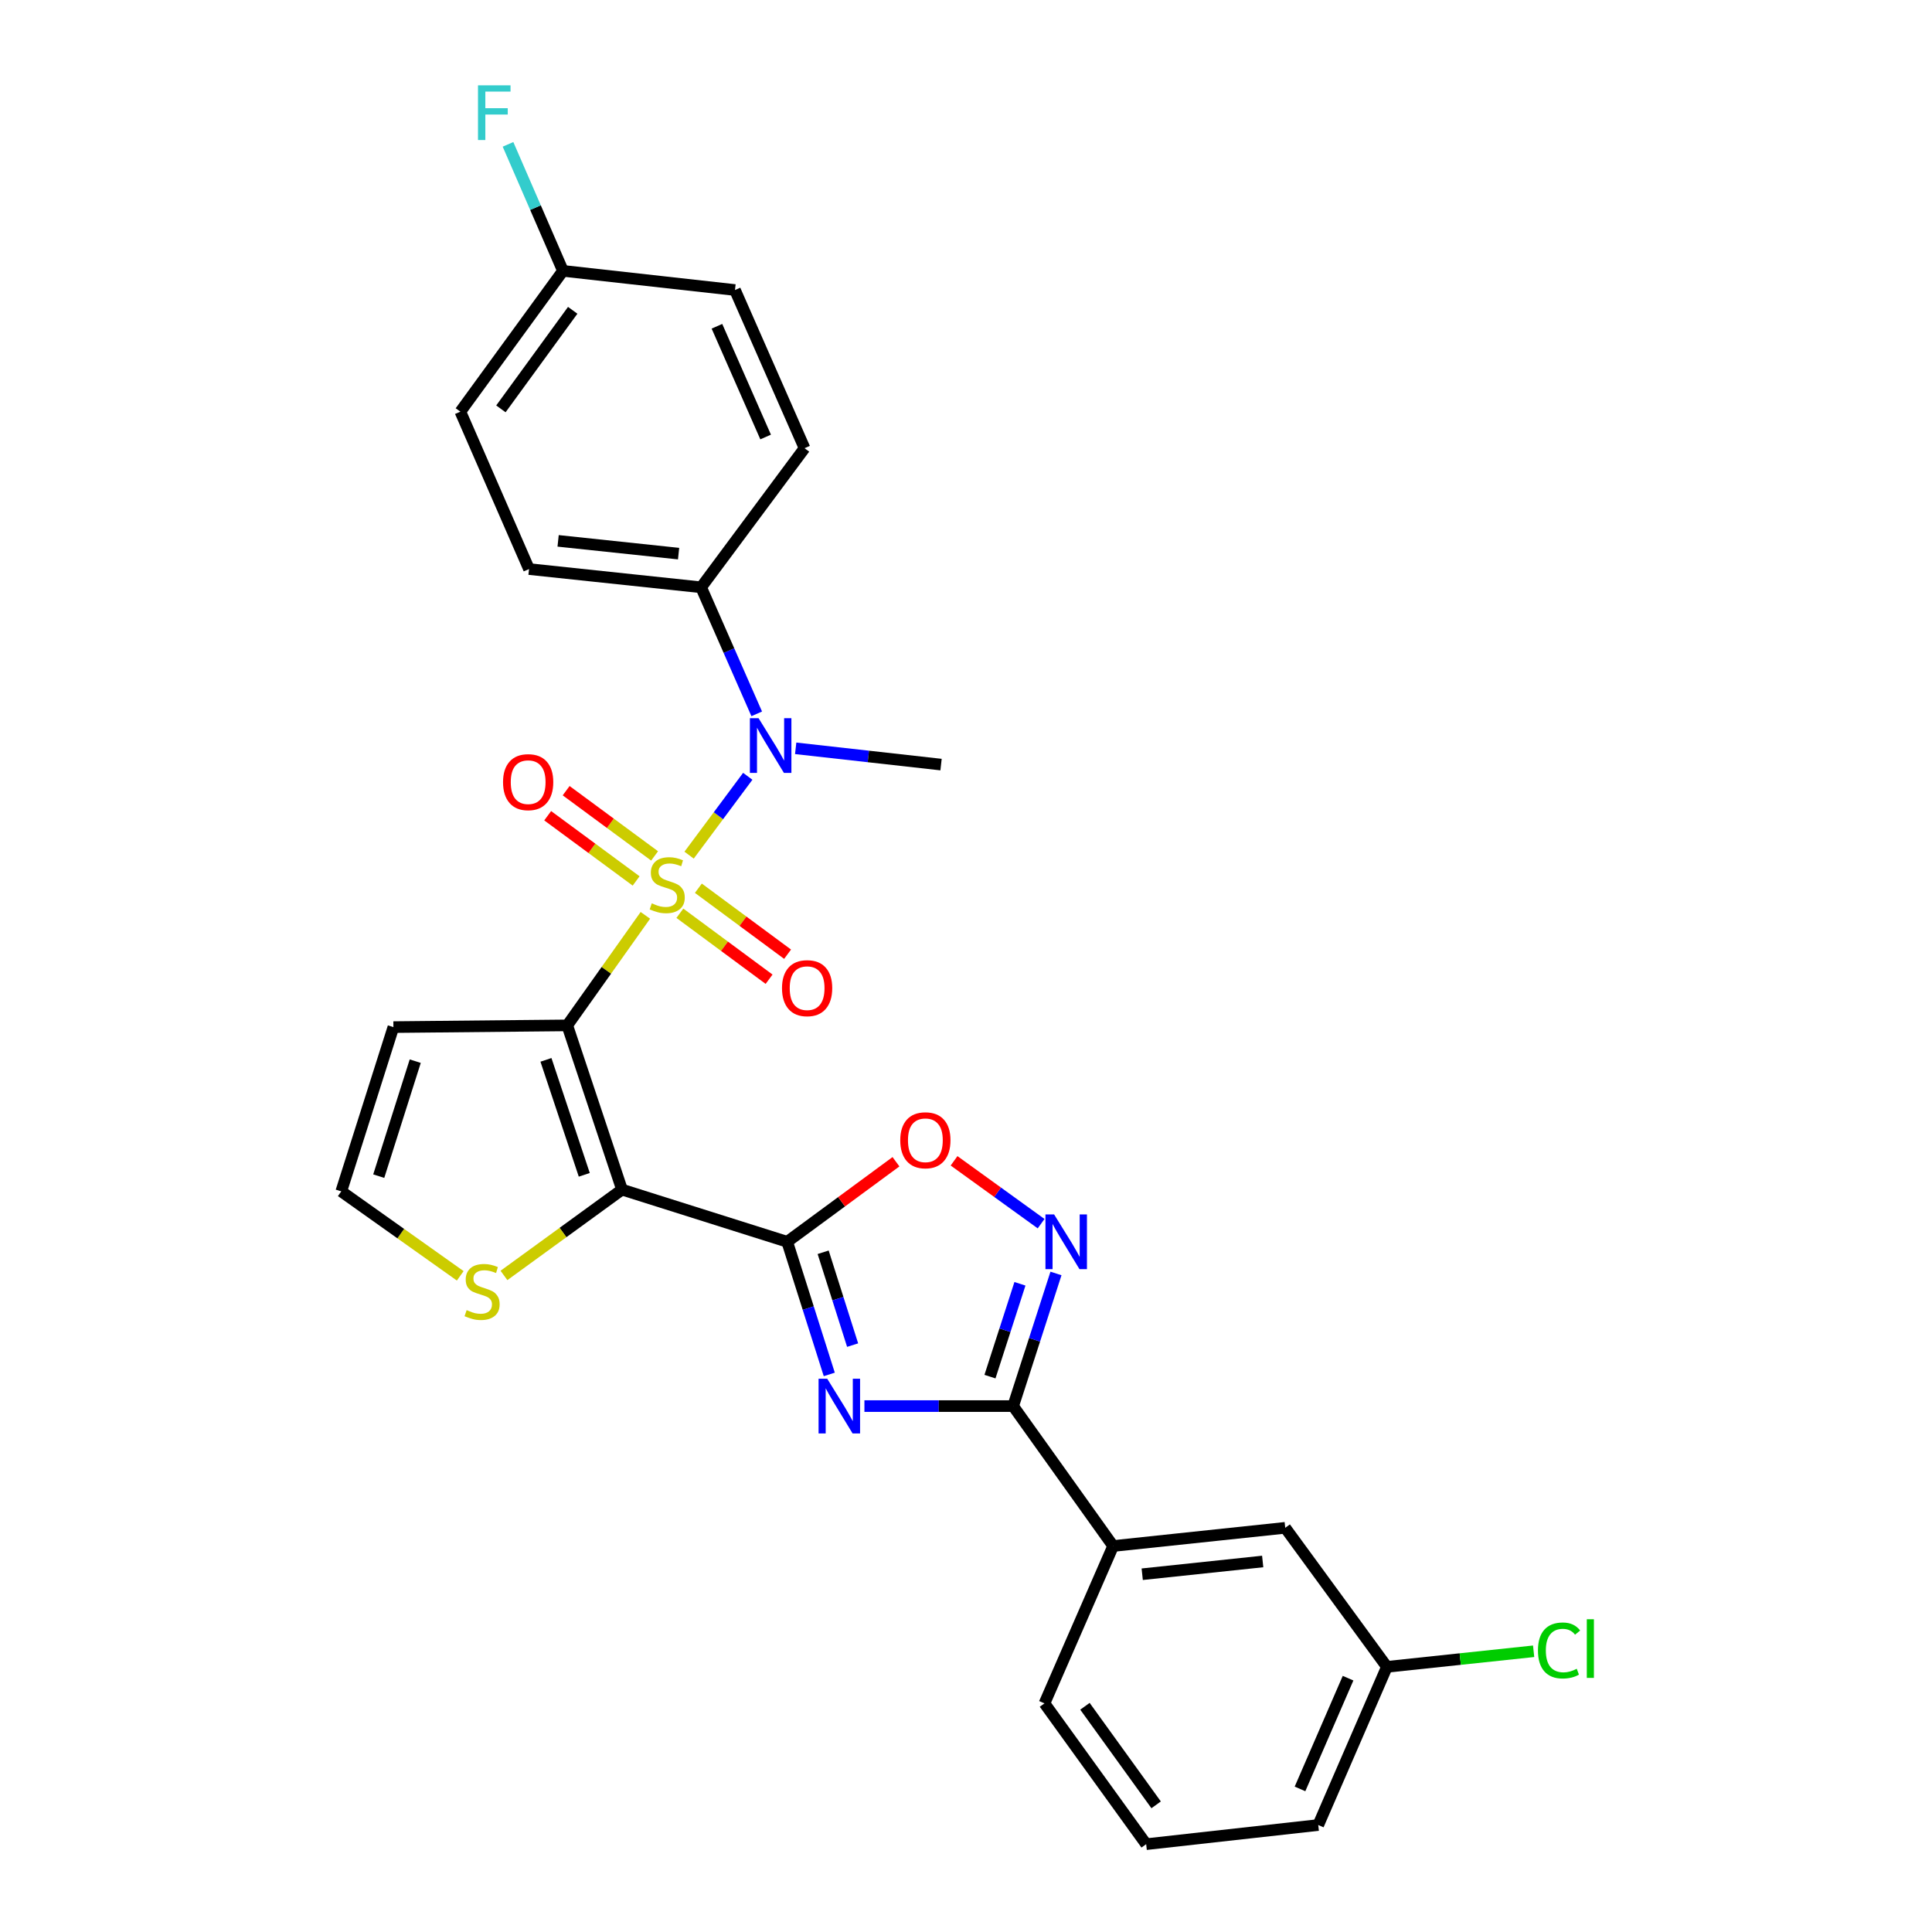 <?xml version='1.0' encoding='iso-8859-1'?>
<svg version='1.1' baseProfile='full'
              xmlns='http://www.w3.org/2000/svg'
                      xmlns:rdkit='http://www.rdkit.org/xml'
                      xmlns:xlink='http://www.w3.org/1999/xlink'
                  xml:space='preserve'
width='1000px' height='1000px' viewBox='0 0 1000 1000'>
<!-- END OF HEADER -->
<rect style='opacity:1.0;fill:#FFFFFF;stroke:none' width='1000' height='1000' x='0' y='0'> </rect>
<path class='bond-0' d='M 334.04,473.783 L 313.826,502.259' style='fill:none;fill-rule:evenodd;stroke:#CCCC00;stroke-width:6px;stroke-linecap:butt;stroke-linejoin:miter;stroke-opacity:1' />
<path class='bond-0' d='M 313.826,502.259 L 293.613,530.736' style='fill:none;fill-rule:evenodd;stroke:#000000;stroke-width:6px;stroke-linecap:butt;stroke-linejoin:miter;stroke-opacity:1' />
<path class='bond-6' d='M 356.676,442.622 L 371.857,422.216' style='fill:none;fill-rule:evenodd;stroke:#CCCC00;stroke-width:6px;stroke-linecap:butt;stroke-linejoin:miter;stroke-opacity:1' />
<path class='bond-6' d='M 371.857,422.216 L 387.037,401.809' style='fill:none;fill-rule:evenodd;stroke:#0000FF;stroke-width:6px;stroke-linecap:butt;stroke-linejoin:miter;stroke-opacity:1' />
<path class='bond-10' d='M 351.898,472.697 L 374.987,489.773' style='fill:none;fill-rule:evenodd;stroke:#CCCC00;stroke-width:6px;stroke-linecap:butt;stroke-linejoin:miter;stroke-opacity:1' />
<path class='bond-10' d='M 374.987,489.773 L 398.077,506.848' style='fill:none;fill-rule:evenodd;stroke:#FF0000;stroke-width:6px;stroke-linecap:butt;stroke-linejoin:miter;stroke-opacity:1' />
<path class='bond-10' d='M 361.474,459.749 L 384.563,476.824' style='fill:none;fill-rule:evenodd;stroke:#CCCC00;stroke-width:6px;stroke-linecap:butt;stroke-linejoin:miter;stroke-opacity:1' />
<path class='bond-10' d='M 384.563,476.824 L 407.653,493.899' style='fill:none;fill-rule:evenodd;stroke:#FF0000;stroke-width:6px;stroke-linecap:butt;stroke-linejoin:miter;stroke-opacity:1' />
<path class='bond-11' d='M 338.818,443.017 L 315.928,426.136' style='fill:none;fill-rule:evenodd;stroke:#CCCC00;stroke-width:6px;stroke-linecap:butt;stroke-linejoin:miter;stroke-opacity:1' />
<path class='bond-11' d='M 315.928,426.136 L 293.038,409.256' style='fill:none;fill-rule:evenodd;stroke:#FF0000;stroke-width:6px;stroke-linecap:butt;stroke-linejoin:miter;stroke-opacity:1' />
<path class='bond-11' d='M 329.259,455.978 L 306.369,439.098' style='fill:none;fill-rule:evenodd;stroke:#CCCC00;stroke-width:6px;stroke-linecap:butt;stroke-linejoin:miter;stroke-opacity:1' />
<path class='bond-11' d='M 306.369,439.098 L 283.479,422.217' style='fill:none;fill-rule:evenodd;stroke:#FF0000;stroke-width:6px;stroke-linecap:butt;stroke-linejoin:miter;stroke-opacity:1' />
<path class='bond-1' d='M 293.613,530.736 L 321.948,615.743' style='fill:none;fill-rule:evenodd;stroke:#000000;stroke-width:6px;stroke-linecap:butt;stroke-linejoin:miter;stroke-opacity:1' />
<path class='bond-1' d='M 282.585,548.58 L 302.42,608.084' style='fill:none;fill-rule:evenodd;stroke:#000000;stroke-width:6px;stroke-linecap:butt;stroke-linejoin:miter;stroke-opacity:1' />
<path class='bond-9' d='M 293.613,530.736 L 203.622,531.63' style='fill:none;fill-rule:evenodd;stroke:#000000;stroke-width:6px;stroke-linecap:butt;stroke-linejoin:miter;stroke-opacity:1' />
<path class='bond-2' d='M 321.948,615.743 L 407.448,642.745' style='fill:none;fill-rule:evenodd;stroke:#000000;stroke-width:6px;stroke-linecap:butt;stroke-linejoin:miter;stroke-opacity:1' />
<path class='bond-8' d='M 321.948,615.743 L 291.398,637.955' style='fill:none;fill-rule:evenodd;stroke:#000000;stroke-width:6px;stroke-linecap:butt;stroke-linejoin:miter;stroke-opacity:1' />
<path class='bond-8' d='M 291.398,637.955 L 260.848,660.167' style='fill:none;fill-rule:evenodd;stroke:#CCCC00;stroke-width:6px;stroke-linecap:butt;stroke-linejoin:miter;stroke-opacity:1' />
<path class='bond-3' d='M 407.448,642.745 L 418.34,677.072' style='fill:none;fill-rule:evenodd;stroke:#000000;stroke-width:6px;stroke-linecap:butt;stroke-linejoin:miter;stroke-opacity:1' />
<path class='bond-3' d='M 418.34,677.072 L 429.232,711.398' style='fill:none;fill-rule:evenodd;stroke:#0000FF;stroke-width:6px;stroke-linecap:butt;stroke-linejoin:miter;stroke-opacity:1' />
<path class='bond-3' d='M 426.066,648.172 L 433.69,672.201' style='fill:none;fill-rule:evenodd;stroke:#000000;stroke-width:6px;stroke-linecap:butt;stroke-linejoin:miter;stroke-opacity:1' />
<path class='bond-3' d='M 433.69,672.201 L 441.315,696.229' style='fill:none;fill-rule:evenodd;stroke:#0000FF;stroke-width:6px;stroke-linecap:butt;stroke-linejoin:miter;stroke-opacity:1' />
<path class='bond-7' d='M 407.448,642.745 L 435.6,622.031' style='fill:none;fill-rule:evenodd;stroke:#000000;stroke-width:6px;stroke-linecap:butt;stroke-linejoin:miter;stroke-opacity:1' />
<path class='bond-7' d='M 435.6,622.031 L 463.751,601.317' style='fill:none;fill-rule:evenodd;stroke:#FF0000;stroke-width:6px;stroke-linecap:butt;stroke-linejoin:miter;stroke-opacity:1' />
<path class='bond-4' d='M 447.422,727.788 L 485.913,727.788' style='fill:none;fill-rule:evenodd;stroke:#0000FF;stroke-width:6px;stroke-linecap:butt;stroke-linejoin:miter;stroke-opacity:1' />
<path class='bond-4' d='M 485.913,727.788 L 524.405,727.788' style='fill:none;fill-rule:evenodd;stroke:#000000;stroke-width:6px;stroke-linecap:butt;stroke-linejoin:miter;stroke-opacity:1' />
<path class='bond-12' d='M 524.405,727.788 L 576.156,800.216' style='fill:none;fill-rule:evenodd;stroke:#000000;stroke-width:6px;stroke-linecap:butt;stroke-linejoin:miter;stroke-opacity:1' />
<path class='bond-30' d='M 524.405,727.788 L 535.488,693.464' style='fill:none;fill-rule:evenodd;stroke:#000000;stroke-width:6px;stroke-linecap:butt;stroke-linejoin:miter;stroke-opacity:1' />
<path class='bond-30' d='M 535.488,693.464 L 546.571,659.139' style='fill:none;fill-rule:evenodd;stroke:#0000FF;stroke-width:6px;stroke-linecap:butt;stroke-linejoin:miter;stroke-opacity:1' />
<path class='bond-30' d='M 512.404,712.542 L 520.162,688.515' style='fill:none;fill-rule:evenodd;stroke:#000000;stroke-width:6px;stroke-linecap:butt;stroke-linejoin:miter;stroke-opacity:1' />
<path class='bond-30' d='M 520.162,688.515 L 527.92,664.488' style='fill:none;fill-rule:evenodd;stroke:#0000FF;stroke-width:6px;stroke-linecap:butt;stroke-linejoin:miter;stroke-opacity:1' />
<path class='bond-5' d='M 538.876,633.368 L 516.347,617.103' style='fill:none;fill-rule:evenodd;stroke:#0000FF;stroke-width:6px;stroke-linecap:butt;stroke-linejoin:miter;stroke-opacity:1' />
<path class='bond-5' d='M 516.347,617.103 L 493.819,600.837' style='fill:none;fill-rule:evenodd;stroke:#FF0000;stroke-width:6px;stroke-linecap:butt;stroke-linejoin:miter;stroke-opacity:1' />
<path class='bond-14' d='M 391.68,369.485 L 377.29,336.736' style='fill:none;fill-rule:evenodd;stroke:#0000FF;stroke-width:6px;stroke-linecap:butt;stroke-linejoin:miter;stroke-opacity:1' />
<path class='bond-14' d='M 377.29,336.736 L 362.9,303.987' style='fill:none;fill-rule:evenodd;stroke:#000000;stroke-width:6px;stroke-linecap:butt;stroke-linejoin:miter;stroke-opacity:1' />
<path class='bond-24' d='M 411.844,387.331 L 449.465,391.54' style='fill:none;fill-rule:evenodd;stroke:#0000FF;stroke-width:6px;stroke-linecap:butt;stroke-linejoin:miter;stroke-opacity:1' />
<path class='bond-24' d='M 449.465,391.54 L 487.086,395.75' style='fill:none;fill-rule:evenodd;stroke:#000000;stroke-width:6px;stroke-linecap:butt;stroke-linejoin:miter;stroke-opacity:1' />
<path class='bond-28' d='M 238.215,660.365 L 207.426,638.51' style='fill:none;fill-rule:evenodd;stroke:#CCCC00;stroke-width:6px;stroke-linecap:butt;stroke-linejoin:miter;stroke-opacity:1' />
<path class='bond-28' d='M 207.426,638.51 L 176.637,616.655' style='fill:none;fill-rule:evenodd;stroke:#000000;stroke-width:6px;stroke-linecap:butt;stroke-linejoin:miter;stroke-opacity:1' />
<path class='bond-13' d='M 203.622,531.63 L 176.637,616.655' style='fill:none;fill-rule:evenodd;stroke:#000000;stroke-width:6px;stroke-linecap:butt;stroke-linejoin:miter;stroke-opacity:1' />
<path class='bond-13' d='M 214.925,549.256 L 196.035,608.773' style='fill:none;fill-rule:evenodd;stroke:#000000;stroke-width:6px;stroke-linecap:butt;stroke-linejoin:miter;stroke-opacity:1' />
<path class='bond-15' d='M 576.156,800.216 L 665.234,790.794' style='fill:none;fill-rule:evenodd;stroke:#000000;stroke-width:6px;stroke-linecap:butt;stroke-linejoin:miter;stroke-opacity:1' />
<path class='bond-15' d='M 591.211,814.818 L 653.566,808.223' style='fill:none;fill-rule:evenodd;stroke:#000000;stroke-width:6px;stroke-linecap:butt;stroke-linejoin:miter;stroke-opacity:1' />
<path class='bond-25' d='M 576.156,800.216 L 540.617,881.662' style='fill:none;fill-rule:evenodd;stroke:#000000;stroke-width:6px;stroke-linecap:butt;stroke-linejoin:miter;stroke-opacity:1' />
<path class='bond-16' d='M 362.9,303.987 L 273.822,294.548' style='fill:none;fill-rule:evenodd;stroke:#000000;stroke-width:6px;stroke-linecap:butt;stroke-linejoin:miter;stroke-opacity:1' />
<path class='bond-16' d='M 351.235,286.556 L 288.88,279.949' style='fill:none;fill-rule:evenodd;stroke:#000000;stroke-width:6px;stroke-linecap:butt;stroke-linejoin:miter;stroke-opacity:1' />
<path class='bond-17' d='M 362.9,303.987 L 416.431,231.989' style='fill:none;fill-rule:evenodd;stroke:#000000;stroke-width:6px;stroke-linecap:butt;stroke-linejoin:miter;stroke-opacity:1' />
<path class='bond-18' d='M 665.234,790.794 L 717.861,862.756' style='fill:none;fill-rule:evenodd;stroke:#000000;stroke-width:6px;stroke-linecap:butt;stroke-linejoin:miter;stroke-opacity:1' />
<path class='bond-20' d='M 273.822,294.548 L 238.283,213.075' style='fill:none;fill-rule:evenodd;stroke:#000000;stroke-width:6px;stroke-linecap:butt;stroke-linejoin:miter;stroke-opacity:1' />
<path class='bond-21' d='M 416.431,231.989 L 380.427,150.114' style='fill:none;fill-rule:evenodd;stroke:#000000;stroke-width:6px;stroke-linecap:butt;stroke-linejoin:miter;stroke-opacity:1' />
<path class='bond-21' d='M 396.288,226.191 L 371.085,168.878' style='fill:none;fill-rule:evenodd;stroke:#000000;stroke-width:6px;stroke-linecap:butt;stroke-linejoin:miter;stroke-opacity:1' />
<path class='bond-22' d='M 717.861,862.756 L 755.833,858.726' style='fill:none;fill-rule:evenodd;stroke:#000000;stroke-width:6px;stroke-linecap:butt;stroke-linejoin:miter;stroke-opacity:1' />
<path class='bond-22' d='M 755.833,858.726 L 793.806,854.696' style='fill:none;fill-rule:evenodd;stroke:#00CC00;stroke-width:6px;stroke-linecap:butt;stroke-linejoin:miter;stroke-opacity:1' />
<path class='bond-31' d='M 717.861,862.756 L 682.323,944.632' style='fill:none;fill-rule:evenodd;stroke:#000000;stroke-width:6px;stroke-linecap:butt;stroke-linejoin:miter;stroke-opacity:1' />
<path class='bond-31' d='M 697.757,868.625 L 672.88,925.938' style='fill:none;fill-rule:evenodd;stroke:#000000;stroke-width:6px;stroke-linecap:butt;stroke-linejoin:miter;stroke-opacity:1' />
<path class='bond-19' d='M 291.385,140.2 L 380.427,150.114' style='fill:none;fill-rule:evenodd;stroke:#000000;stroke-width:6px;stroke-linecap:butt;stroke-linejoin:miter;stroke-opacity:1' />
<path class='bond-23' d='M 291.385,140.2 L 277.166,107.458' style='fill:none;fill-rule:evenodd;stroke:#000000;stroke-width:6px;stroke-linecap:butt;stroke-linejoin:miter;stroke-opacity:1' />
<path class='bond-23' d='M 277.166,107.458 L 262.947,74.716' style='fill:none;fill-rule:evenodd;stroke:#33CCCC;stroke-width:6px;stroke-linecap:butt;stroke-linejoin:miter;stroke-opacity:1' />
<path class='bond-29' d='M 291.385,140.2 L 238.283,213.075' style='fill:none;fill-rule:evenodd;stroke:#000000;stroke-width:6px;stroke-linecap:butt;stroke-linejoin:miter;stroke-opacity:1' />
<path class='bond-29' d='M 296.436,160.616 L 259.265,211.628' style='fill:none;fill-rule:evenodd;stroke:#000000;stroke-width:6px;stroke-linecap:butt;stroke-linejoin:miter;stroke-opacity:1' />
<path class='bond-26' d='M 540.617,881.662 L 593.254,954.545' style='fill:none;fill-rule:evenodd;stroke:#000000;stroke-width:6px;stroke-linecap:butt;stroke-linejoin:miter;stroke-opacity:1' />
<path class='bond-26' d='M 561.569,883.165 L 598.414,934.184' style='fill:none;fill-rule:evenodd;stroke:#000000;stroke-width:6px;stroke-linecap:butt;stroke-linejoin:miter;stroke-opacity:1' />
<path class='bond-27' d='M 593.254,954.545 L 682.323,944.632' style='fill:none;fill-rule:evenodd;stroke:#000000;stroke-width:6px;stroke-linecap:butt;stroke-linejoin:miter;stroke-opacity:1' />
<path  class='atom-0' d='M 337.354 467.563
Q 337.674 467.683, 338.994 468.243
Q 340.314 468.803, 341.754 469.163
Q 343.234 469.483, 344.674 469.483
Q 347.354 469.483, 348.914 468.203
Q 350.474 466.883, 350.474 464.603
Q 350.474 463.043, 349.674 462.083
Q 348.914 461.123, 347.714 460.603
Q 346.514 460.083, 344.514 459.483
Q 341.994 458.723, 340.474 458.003
Q 338.994 457.283, 337.914 455.763
Q 336.874 454.243, 336.874 451.683
Q 336.874 448.123, 339.274 445.923
Q 341.714 443.723, 346.514 443.723
Q 349.794 443.723, 353.514 445.283
L 352.594 448.363
Q 349.194 446.963, 346.634 446.963
Q 343.874 446.963, 342.354 448.123
Q 340.834 449.243, 340.874 451.203
Q 340.874 452.723, 341.634 453.643
Q 342.434 454.563, 343.554 455.083
Q 344.714 455.603, 346.634 456.203
Q 349.194 457.003, 350.714 457.803
Q 352.234 458.603, 353.314 460.243
Q 354.434 461.843, 354.434 464.603
Q 354.434 468.523, 351.794 470.643
Q 349.194 472.723, 344.834 472.723
Q 342.314 472.723, 340.394 472.163
Q 338.514 471.643, 336.274 470.723
L 337.354 467.563
' fill='#CCCC00'/>
<path  class='atom-4' d='M 428.172 713.628
L 437.452 728.628
Q 438.372 730.108, 439.852 732.788
Q 441.332 735.468, 441.412 735.628
L 441.412 713.628
L 445.172 713.628
L 445.172 741.948
L 441.292 741.948
L 431.332 725.548
Q 430.172 723.628, 428.932 721.428
Q 427.732 719.228, 427.372 718.548
L 427.372 741.948
L 423.692 741.948
L 423.692 713.628
L 428.172 713.628
' fill='#0000FF'/>
<path  class='atom-6' d='M 545.604 628.585
L 554.884 643.585
Q 555.804 645.065, 557.284 647.745
Q 558.764 650.425, 558.844 650.585
L 558.844 628.585
L 562.604 628.585
L 562.604 656.905
L 558.724 656.905
L 548.764 640.505
Q 547.604 638.585, 546.364 636.385
Q 545.164 634.185, 544.804 633.505
L 544.804 656.905
L 541.124 656.905
L 541.124 628.585
L 545.604 628.585
' fill='#0000FF'/>
<path  class='atom-7' d='M 392.625 371.721
L 401.905 386.721
Q 402.825 388.201, 404.305 390.881
Q 405.785 393.561, 405.865 393.721
L 405.865 371.721
L 409.625 371.721
L 409.625 400.041
L 405.745 400.041
L 395.785 383.641
Q 394.625 381.721, 393.385 379.521
Q 392.185 377.321, 391.825 376.641
L 391.825 400.041
L 388.145 400.041
L 388.145 371.721
L 392.625 371.721
' fill='#0000FF'/>
<path  class='atom-8' d='M 465.971 590.198
Q 465.971 583.398, 469.331 579.598
Q 472.691 575.798, 478.971 575.798
Q 485.251 575.798, 488.611 579.598
Q 491.971 583.398, 491.971 590.198
Q 491.971 597.078, 488.571 600.998
Q 485.171 604.878, 478.971 604.878
Q 472.731 604.878, 469.331 600.998
Q 465.971 597.118, 465.971 590.198
M 478.971 601.678
Q 483.291 601.678, 485.611 598.798
Q 487.971 595.878, 487.971 590.198
Q 487.971 584.638, 485.611 581.838
Q 483.291 578.998, 478.971 578.998
Q 474.651 578.998, 472.291 581.798
Q 469.971 584.598, 469.971 590.198
Q 469.971 595.918, 472.291 598.798
Q 474.651 601.678, 478.971 601.678
' fill='#FF0000'/>
<path  class='atom-9' d='M 241.53 678.117
Q 241.85 678.237, 243.17 678.797
Q 244.49 679.357, 245.93 679.717
Q 247.41 680.037, 248.85 680.037
Q 251.53 680.037, 253.09 678.757
Q 254.65 677.437, 254.65 675.157
Q 254.65 673.597, 253.85 672.637
Q 253.09 671.677, 251.89 671.157
Q 250.69 670.637, 248.69 670.037
Q 246.17 669.277, 244.65 668.557
Q 243.17 667.837, 242.09 666.317
Q 241.05 664.797, 241.05 662.237
Q 241.05 658.677, 243.45 656.477
Q 245.89 654.277, 250.69 654.277
Q 253.97 654.277, 257.69 655.837
L 256.77 658.917
Q 253.37 657.517, 250.81 657.517
Q 248.05 657.517, 246.53 658.677
Q 245.01 659.797, 245.05 661.757
Q 245.05 663.277, 245.81 664.197
Q 246.61 665.117, 247.73 665.637
Q 248.89 666.157, 250.81 666.757
Q 253.37 667.557, 254.89 668.357
Q 256.41 669.157, 257.49 670.797
Q 258.61 672.397, 258.61 675.157
Q 258.61 679.077, 255.97 681.197
Q 253.37 683.277, 249.01 683.277
Q 246.49 683.277, 244.57 682.717
Q 242.69 682.197, 240.45 681.277
L 241.53 678.117
' fill='#CCCC00'/>
<path  class='atom-11' d='M 404.764 511.472
Q 404.764 504.672, 408.124 500.872
Q 411.484 497.072, 417.764 497.072
Q 424.044 497.072, 427.404 500.872
Q 430.764 504.672, 430.764 511.472
Q 430.764 518.352, 427.364 522.272
Q 423.964 526.152, 417.764 526.152
Q 411.524 526.152, 408.124 522.272
Q 404.764 518.392, 404.764 511.472
M 417.764 522.952
Q 422.084 522.952, 424.404 520.072
Q 426.764 517.152, 426.764 511.472
Q 426.764 505.912, 424.404 503.112
Q 422.084 500.272, 417.764 500.272
Q 413.444 500.272, 411.084 503.072
Q 408.764 505.872, 408.764 511.472
Q 408.764 517.192, 411.084 520.072
Q 413.444 522.952, 417.764 522.952
' fill='#FF0000'/>
<path  class='atom-12' d='M 260.374 404.839
Q 260.374 398.039, 263.734 394.239
Q 267.094 390.439, 273.374 390.439
Q 279.654 390.439, 283.014 394.239
Q 286.374 398.039, 286.374 404.839
Q 286.374 411.719, 282.974 415.639
Q 279.574 419.519, 273.374 419.519
Q 267.134 419.519, 263.734 415.639
Q 260.374 411.759, 260.374 404.839
M 273.374 416.319
Q 277.694 416.319, 280.014 413.439
Q 282.374 410.519, 282.374 404.839
Q 282.374 399.279, 280.014 396.479
Q 277.694 393.639, 273.374 393.639
Q 269.054 393.639, 266.694 396.439
Q 264.374 399.239, 264.374 404.839
Q 264.374 410.559, 266.694 413.439
Q 269.054 416.319, 273.374 416.319
' fill='#FF0000'/>
<path  class='atom-23' d='M 796.046 854.279
Q 796.046 847.239, 799.326 843.559
Q 802.646 839.839, 808.926 839.839
Q 814.766 839.839, 817.886 843.959
L 815.246 846.119
Q 812.966 843.119, 808.926 843.119
Q 804.646 843.119, 802.366 845.999
Q 800.126 848.839, 800.126 854.279
Q 800.126 859.879, 802.446 862.759
Q 804.806 865.639, 809.366 865.639
Q 812.486 865.639, 816.126 863.759
L 817.246 866.759
Q 815.766 867.719, 813.526 868.279
Q 811.286 868.839, 808.806 868.839
Q 802.646 868.839, 799.326 865.079
Q 796.046 861.319, 796.046 854.279
' fill='#00CC00'/>
<path  class='atom-23' d='M 821.326 838.119
L 825.006 838.119
L 825.006 868.479
L 821.326 868.479
L 821.326 838.119
' fill='#00CC00'/>
<path  class='atom-24' d='M 247.409 44.165
L 264.249 44.165
L 264.249 47.405
L 251.209 47.405
L 251.209 56.005
L 262.809 56.005
L 262.809 59.285
L 251.209 59.285
L 251.209 72.485
L 247.409 72.485
L 247.409 44.165
' fill='#33CCCC'/>
</svg>
